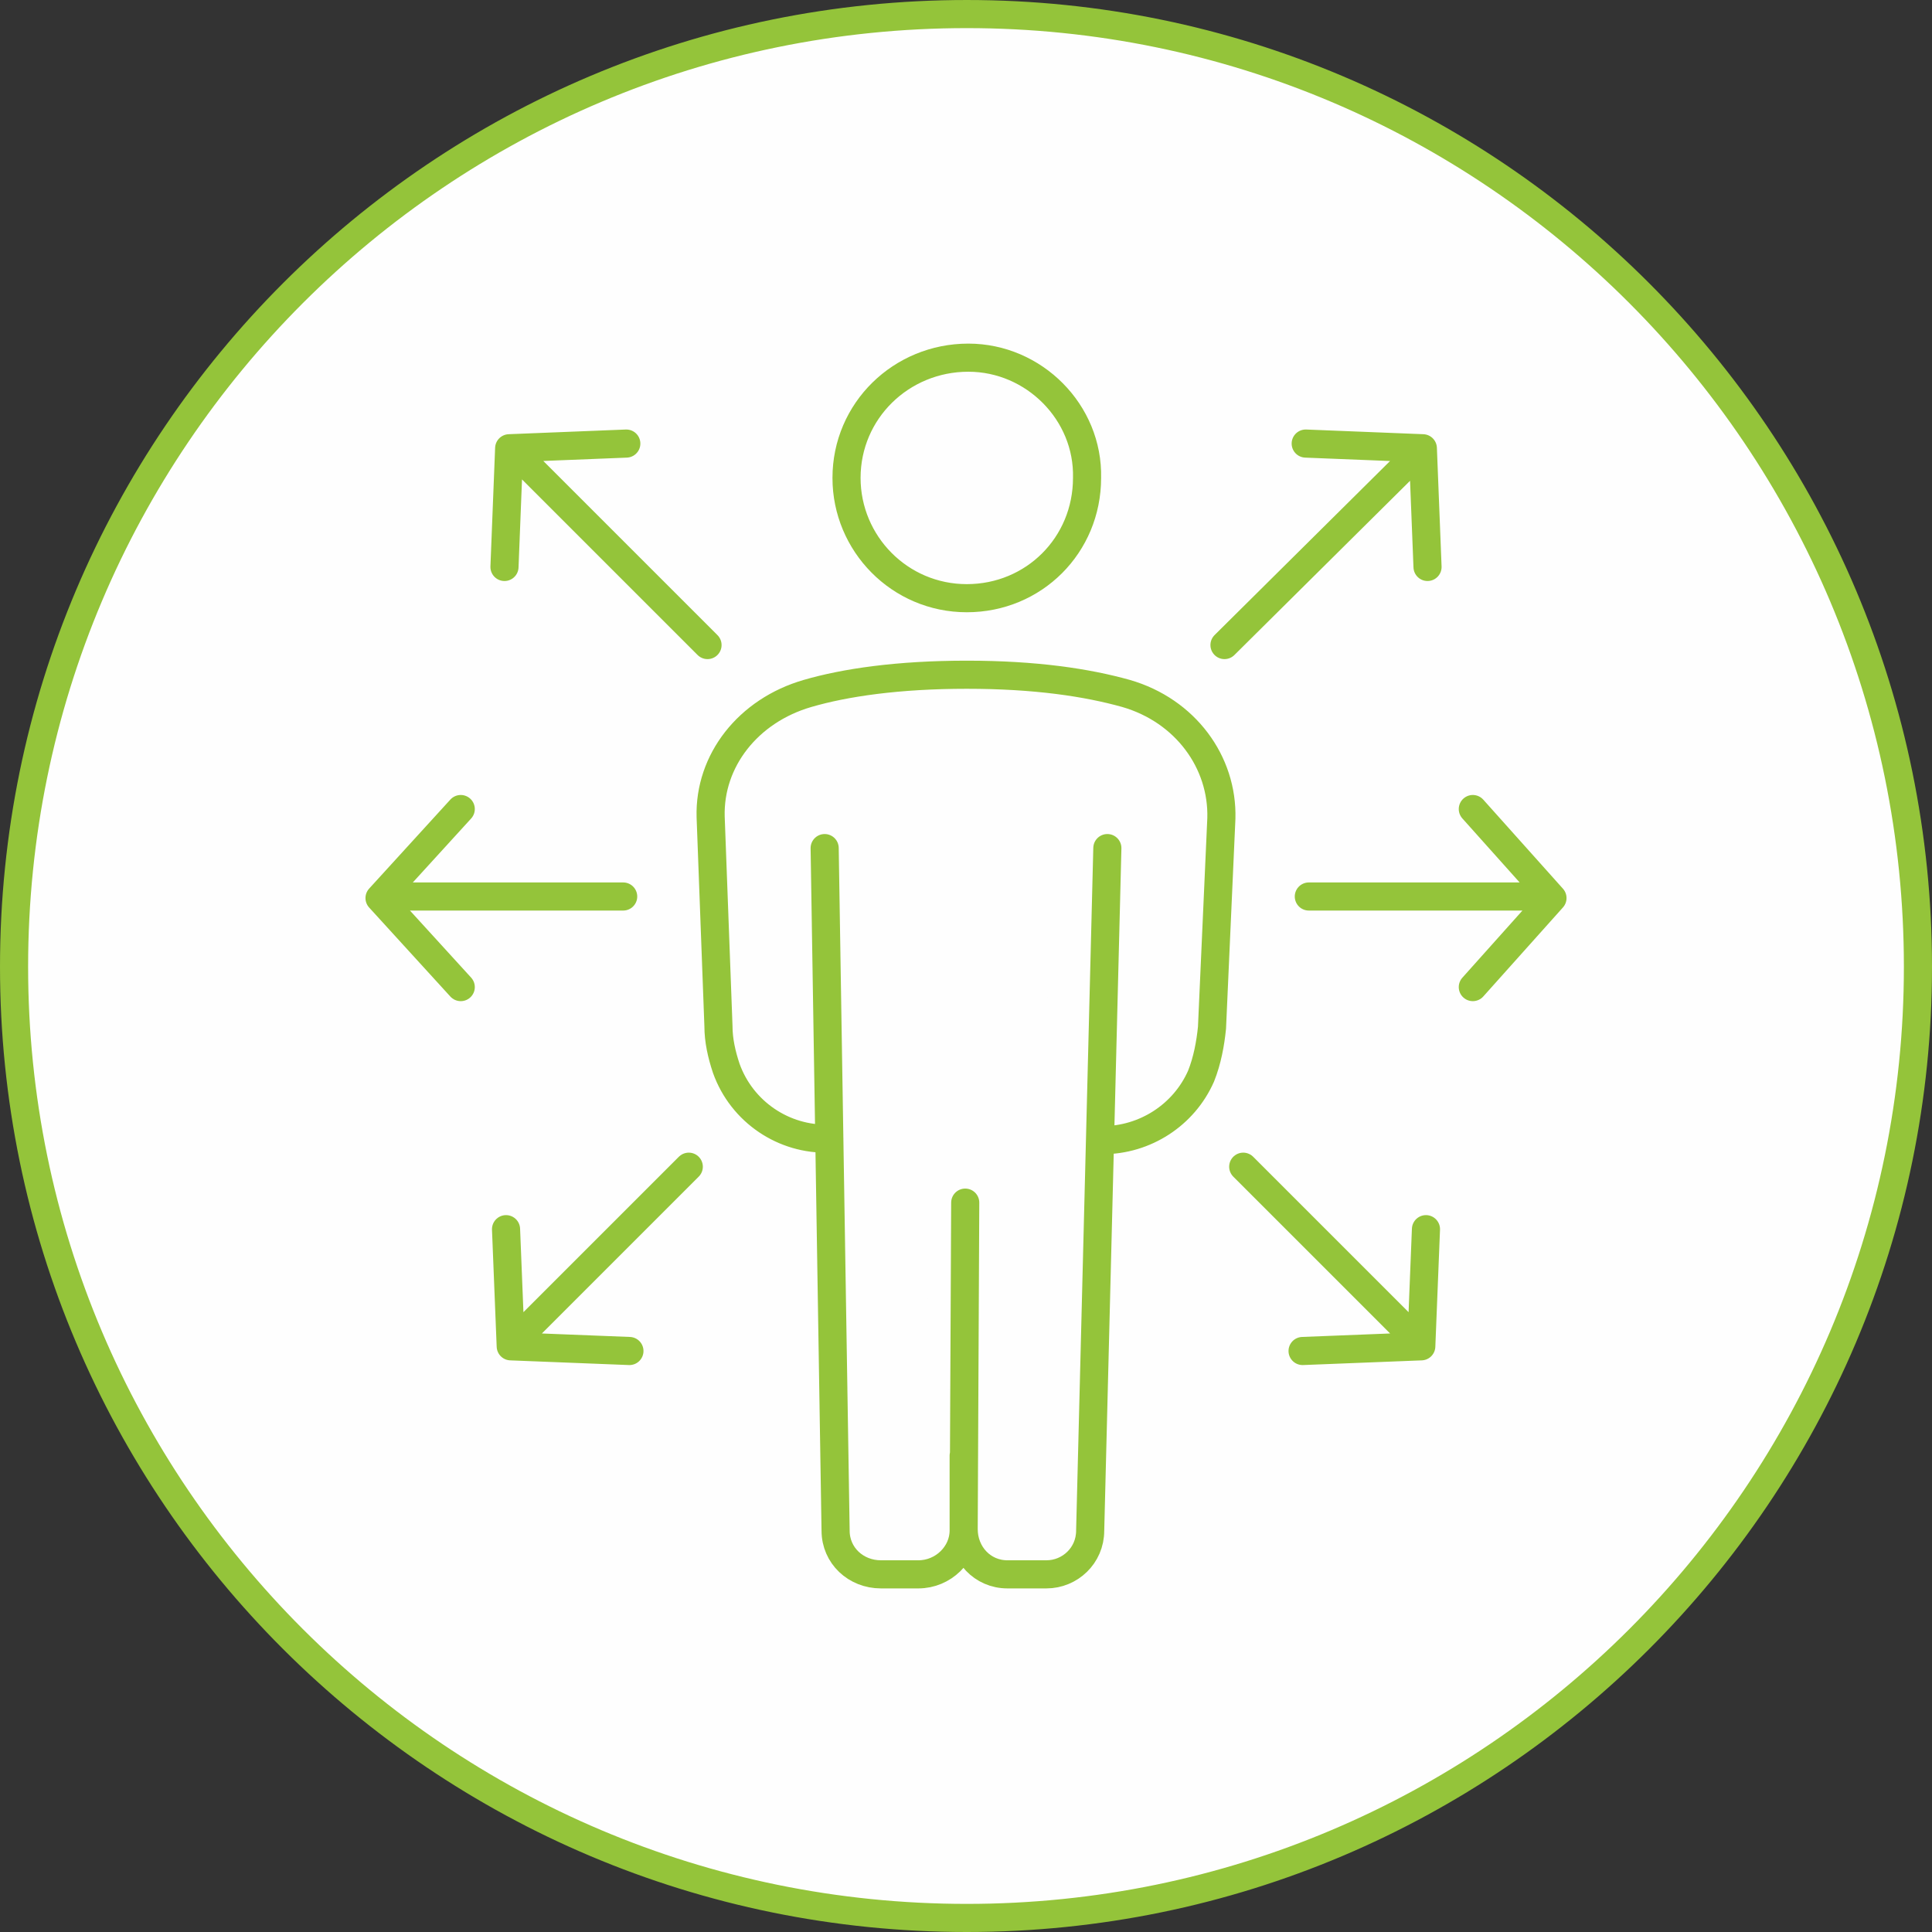 <?xml version="1.0" encoding="UTF-8"?>
<!DOCTYPE svg PUBLIC "-//W3C//DTD SVG 1.1//EN" "http://www.w3.org/Graphics/SVG/1.1/DTD/svg11.dtd">
<!-- Creator: CorelDRAW 2018 (64-Bit Evaluation Version) -->
<svg xmlns="http://www.w3.org/2000/svg" xml:space="preserve" width="283px" height="283px" version="1.1" shape-rendering="geometricPrecision" text-rendering="geometricPrecision" image-rendering="optimizeQuality" fill-rule="evenodd" clip-rule="evenodd"
viewBox="0 0 1237 1237"
 xmlns:xlink="http://www.w3.org/1999/xlink">
 <rect x="0" y="0" width="1237" height="1237" fill="#333333" stroke="none"/>
 <g id="Layer_x0020_1">
  <path fill="#FEFEFE" fill-rule="nonzero" d="M619 1228c336,0 609,-273 609,-609 0,-337 -273,-610 -609,-610 -337,0 -610,273 -610,610 0,336 273,609 610,609z"/>
  <path fill="none" fill-rule="nonzero" stroke="#94C43A" stroke-width="18" stroke-linecap="round" stroke-linejoin="round" stroke-miterlimit="10" d="M619 1228c336,0 609,-273 609,-609 0,-337 -273,-610 -609,-610 -337,0 -610,273 -610,610 0,336 273,609 610,609z"/>
  <g>
   <path fill="#FEFEFE" fill-rule="nonzero" d="M838 574l150 0 -150 0zm105 -56l51 57 -51 57 0 -114zm-147 229l110 110 -110 -110zm117 40l-3 75 -76 3 79 -78zm-129 -374l123 -122 -123 122zm52 -129l75 3 3 76 -78 -79zm-437 290l-150 0 150 0zm-104 -56l-52 57 52 57 0 -114zm146 229l-110 110 110 -110zm-117 40l3 75 76 3 -79 -78zm129 -374l-122 -122 122 122zm-52 -129l-75 3 -3 76 78 -79zm295 22c0,43 -34,77 -77,77 -43,0 -77,-35 -77,-77 0,-43 35,-77 78,-77 42,0 77,35 76,77zm-165 423l0 0c-29,1 -56,-17 -66,-45 -3,-9 -5,-18 -5,-27l-5 -134c-1,-36 24,-68 62,-79 24,-7 58,-12 102,-12 44,0 77,5 102,12 38,11 62,44 61,80l-6 134c-1,10 -3,21 -7,31 -11,25 -36,41 -63,41l-175 -1zm87 41l-1 209c0,16 12,29 28,29l25 0c15,0 28,-12 28,-28l11 -437 -91 227zm-90 -227l7 437c0,16 13,28 29,28l24 0c16,0 29,-13 29,-28l0 -48 -89 -389z"/>
  </g>
  <path fill="none" fill-rule="nonzero" stroke="#94C43A" stroke-width="18" stroke-linecap="round" stroke-linejoin="round" stroke-miterlimit="10" d="M838 574l150 0m-45 -56l51 57 -51 57m-147 115l110 110m7 -70l-3 75 -76 3m-50 -452l123 -122m-71 -7l75 3 3 76m-515 211l-150 0m46 -56l-52 57 52 57m146 115l-110 110m-7 -70l3 75 76 3m50 -452l-122 -122m70 -7l-75 3 -3 76m373 -57c0,43 -34,77 -77,77 -43,0 -77,-35 -77,-77 0,-43 35,-77 78,-77 42,0 77,35 76,77zm-165 423l0 0c-29,1 -56,-17 -66,-45 -3,-9 -5,-18 -5,-27l-5 -134c-1,-36 24,-68 62,-79 24,-7 58,-12 102,-12 44,0 77,5 102,12 38,11 62,44 61,80l-6 134c-1,10 -3,21 -7,31 -11,25 -36,41 -63,41m-88 40l-1 209c0,16 12,29 28,29l25 0c15,0 28,-12 28,-28l11 -437m-181 0l7 437c0,16 13,28 29,28l24 0c16,0 29,-13 29,-28l0 -48"/>
 </g>
</svg>
